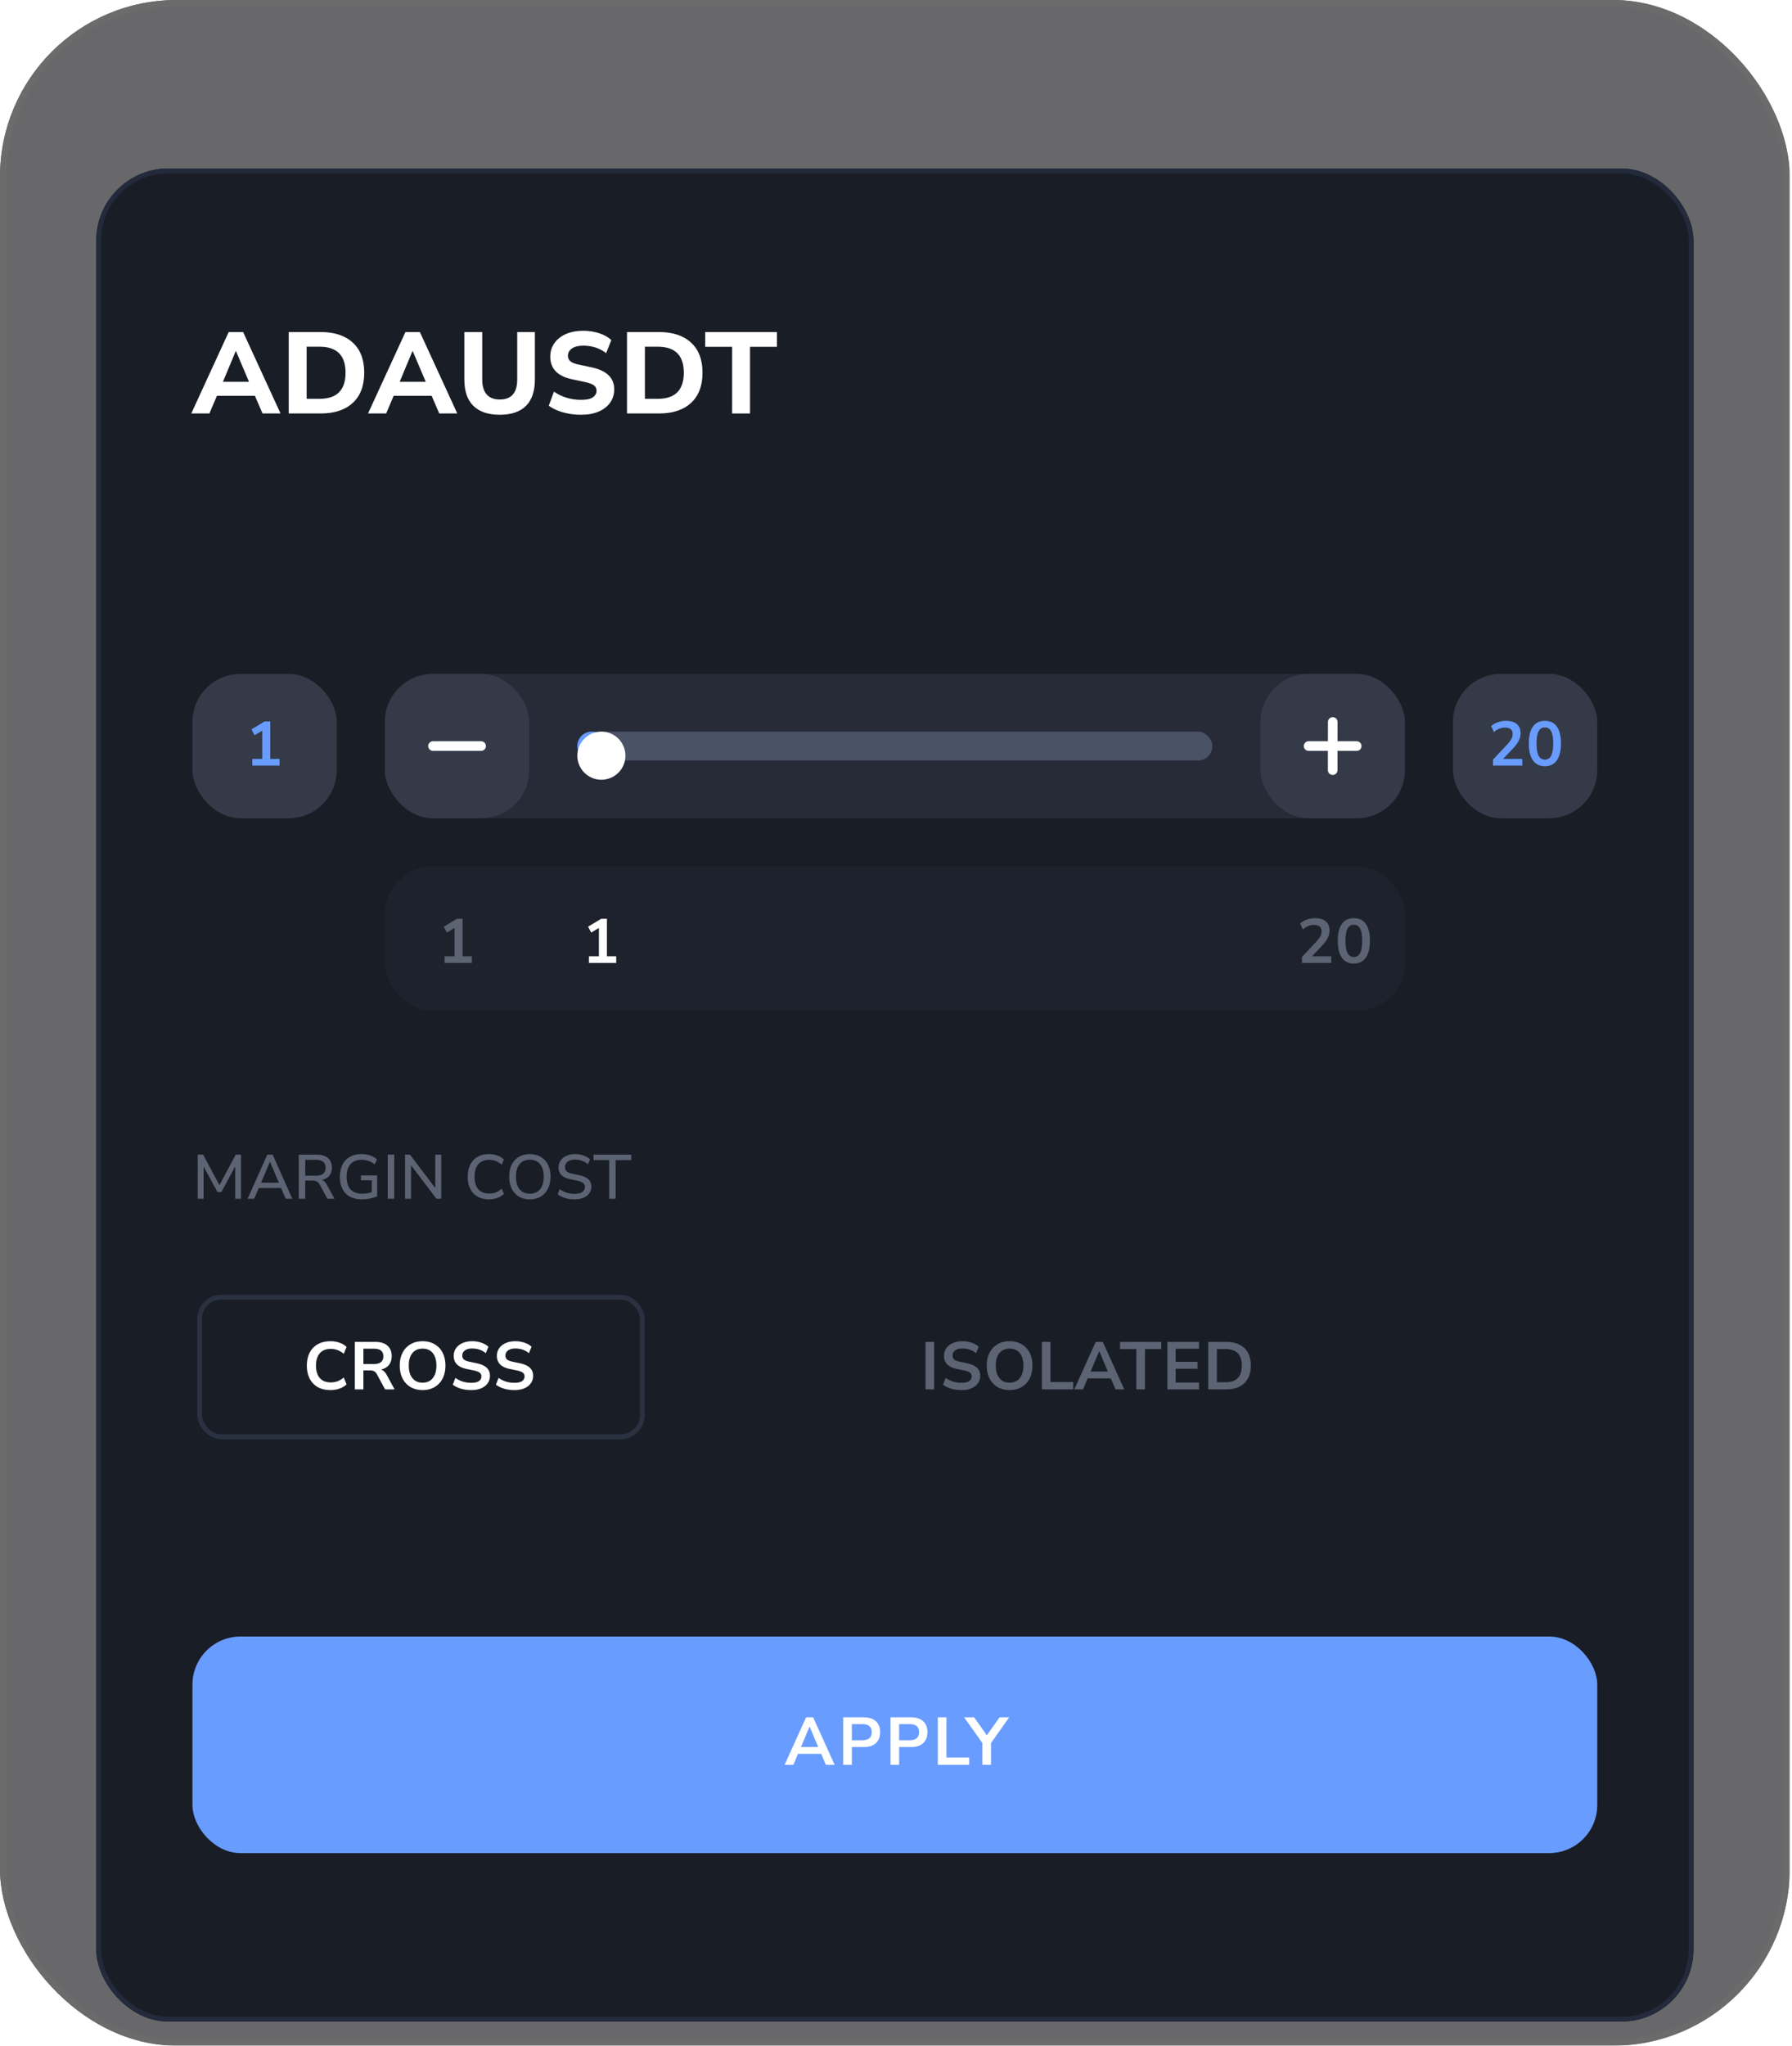 <?xml version="1.0" encoding="UTF-8"?> <svg xmlns="http://www.w3.org/2000/svg" width="617" height="704" fill="none"> <g clip-path="url(#a)"> <g filter="url(#b)"> <rect width="616.207" height="704" fill="#29292B" fill-opacity=".7" rx="60.822"></rect> <rect width="614.038" height="701.831" x="1.085" y="1.085" stroke="#6B6B6B" stroke-width="2.169" rx="59.738"></rect> </g> <g filter="url(#c)"> <rect width="549.948" height="637.741" x="33.13" y="33.13" fill="#191D26" rx="24.847"></rect> <rect width="548.292" height="636.085" x="33.958" y="33.958" stroke="#232A3B" stroke-width="1.656" rx="24.019"></rect> </g> <rect width="483.689" height="74.541" x="66.259" y="563.2" fill="#699CFF" rx="16.565"></rect> <path fill="#fff" d="m270.145 607.36 7.398-16.349h2.435l7.398 16.349h-3.015l-1.623-3.78h-7.978l-1.6 3.78h-3.015Zm8.581-13.126-2.946 6.981h5.937l-2.945-6.981h-.046Zm11.598 13.126v-16.349h7.096c1.794 0 3.178.448 4.152 1.345.974.897 1.461 2.149 1.461 3.757s-.487 2.868-1.461 3.78c-.974.897-2.358 1.345-4.152 1.345h-4.127v6.122h-2.969Zm2.969-8.464h3.664c2.133 0 3.2-.928 3.2-2.783 0-1.84-1.067-2.76-3.2-2.76h-3.664v5.543Zm13.319 8.464v-16.349h7.096c1.794 0 3.177.448 4.151 1.345.974.897 1.461 2.149 1.461 3.757s-.487 2.868-1.461 3.78c-.974.897-2.357 1.345-4.151 1.345h-4.128v6.122h-2.968Zm2.968-8.464h3.664c2.134 0 3.201-.928 3.201-2.783 0-1.84-1.067-2.76-3.201-2.76h-3.664v5.543Zm13.32 8.464v-16.349h2.968v13.822h7.838v2.527H322.9Zm15.337 0v-7.513l-6.285-8.836h3.456l4.36 6.192 4.383-6.192h3.316l-6.262 8.859v7.49h-2.968Z"></path> <rect width="152.395" height="48.038" x="68.744" y="446.42" stroke="#2A3140" stroke-width="1.656" rx="7.454"></rect> <path fill="#fff" d="M113.79 478.388c-1.7 0-3.161-.34-4.383-1.02a7.052 7.052 0 0 1-2.783-2.922c-.649-1.268-.974-2.76-.974-4.476 0-1.716.325-3.2.974-4.453a6.9 6.9 0 0 1 2.783-2.898c1.222-.696 2.683-1.044 4.383-1.044 1.098 0 2.134.17 3.108.51.989.34 1.801.827 2.435 1.461l-.974 2.366c-.696-.588-1.407-1.013-2.134-1.276a6.495 6.495 0 0 0-2.342-.417c-1.654 0-2.914.502-3.78 1.507-.866.99-1.299 2.404-1.299 4.244 0 1.84.433 3.262 1.299 4.267.866 1.005 2.126 1.507 3.78 1.507.835 0 1.616-.131 2.342-.394.727-.278 1.438-.711 2.134-1.298l.974 2.365c-.634.618-1.446 1.105-2.435 1.461-.974.34-2.01.51-3.108.51Zm8.365-.232v-16.349h7.097c1.793 0 3.177.433 4.151 1.299.974.85 1.461 2.048 1.461 3.594 0 1.221-.317 2.234-.951 3.038-.634.789-1.546 1.322-2.736 1.6.788.248 1.437.843 1.948 1.786l2.736 5.032h-3.27l-2.829-5.218c-.278-.51-.611-.858-.997-1.043-.371-.186-.851-.278-1.438-.278h-2.203v6.539h-2.969Zm2.969-8.743h3.618c2.164 0 3.246-.881 3.246-2.643 0-1.747-1.082-2.621-3.246-2.621h-3.618v5.264Zm20.377 8.975c-1.577 0-2.961-.348-4.152-1.043-1.175-.696-2.087-1.67-2.736-2.922-.649-1.268-.974-2.752-.974-4.453 0-1.716.325-3.2.974-4.453.649-1.252 1.561-2.218 2.736-2.898 1.175-.696 2.559-1.044 4.152-1.044 1.592 0 2.976.348 4.151 1.044 1.175.68 2.087 1.646 2.736 2.898.649 1.253.974 2.729.974 4.43 0 1.716-.325 3.208-.974 4.476-.649 1.252-1.561 2.226-2.736 2.922-1.175.695-2.559 1.043-4.151 1.043Zm0-2.551c1.499 0 2.666-.518 3.501-1.554.835-1.035 1.253-2.473 1.253-4.313 0-1.855-.418-3.293-1.253-4.313-.819-1.021-1.986-1.531-3.501-1.531-1.5 0-2.667.51-3.502 1.531-.835 1.02-1.253 2.458-1.253 4.313 0 1.84.418 3.278 1.253 4.313.835 1.036 2.002 1.554 3.502 1.554Zm16.747 2.551c-1.283 0-2.474-.162-3.572-.487-1.097-.34-2.025-.796-2.782-1.368l.904-2.342a9.16 9.16 0 0 0 2.481 1.252c.913.294 1.902.441 2.969.441 1.221 0 2.11-.201 2.667-.603.556-.418.835-.951.835-1.601 0-.541-.201-.966-.603-1.275-.387-.309-1.059-.564-2.018-.765l-2.551-.534c-2.907-.618-4.36-2.11-4.36-4.475 0-1.021.271-1.91.812-2.667.541-.758 1.291-1.345 2.249-1.763.959-.417 2.064-.626 3.317-.626a9.43 9.43 0 0 1 3.13.51c.974.325 1.786.789 2.435 1.392l-.904 2.226c-1.283-1.082-2.845-1.623-4.685-1.623-1.066 0-1.901.224-2.504.672-.603.448-.905 1.036-.905 1.763 0 .556.186 1.004.557 1.345.371.324 1.005.579 1.902.765l2.527.533c1.531.325 2.667.835 3.409 1.531.758.696 1.137 1.623 1.137 2.783 0 .974-.263 1.832-.789 2.574-.525.742-1.275 1.322-2.249 1.739-.959.402-2.095.603-3.409.603Zm14.862 0c-1.284 0-2.474-.162-3.572-.487-1.097-.34-2.025-.796-2.783-1.368l.905-2.342a9.145 9.145 0 0 0 2.481 1.252c.912.294 1.902.441 2.969.441 1.221 0 2.11-.201 2.667-.603.556-.418.834-.951.834-1.601 0-.541-.201-.966-.603-1.275-.386-.309-1.059-.564-2.017-.765l-2.551-.534c-2.907-.618-4.36-2.11-4.36-4.475 0-1.021.271-1.91.812-2.667.541-.758 1.291-1.345 2.249-1.763.959-.417 2.064-.626 3.317-.626a9.43 9.43 0 0 1 3.13.51c.974.325 1.786.789 2.435 1.392l-.904 2.226c-1.283-1.082-2.845-1.623-4.685-1.623-1.066 0-1.901.224-2.504.672-.603.448-.905 1.036-.905 1.763 0 .556.186 1.004.557 1.345.371.324 1.005.579 1.902.765l2.527.533c1.531.325 2.667.835 3.409 1.531.758.696 1.137 1.623 1.137 2.783 0 .974-.263 1.832-.789 2.574-.525.742-1.275 1.322-2.249 1.739-.959.402-2.095.603-3.409.603Z"></path> <path fill="#5C6373" d="M318.663 478.156v-16.349h2.969v16.349h-2.969Zm12.39.232c-1.283 0-2.474-.162-3.571-.487-1.098-.34-2.026-.796-2.783-1.368l.904-2.342a9.16 9.16 0 0 0 2.481 1.252c.913.294 1.902.441 2.969.441 1.221 0 2.11-.201 2.667-.603.556-.418.835-.951.835-1.601 0-.541-.201-.966-.603-1.275-.387-.309-1.059-.564-2.018-.765l-2.551-.534c-2.906-.618-4.36-2.11-4.36-4.475 0-1.021.271-1.91.812-2.667.541-.758 1.291-1.345 2.249-1.763.959-.417 2.064-.626 3.317-.626a9.43 9.43 0 0 1 3.13.51c.974.325 1.786.789 2.435 1.392l-.904 2.226c-1.283-1.082-2.845-1.623-4.684-1.623-1.067 0-1.902.224-2.505.672-.603.448-.904 1.036-.904 1.763 0 .556.185 1.004.556 1.345.371.324 1.005.579 1.902.765l2.528.533c1.53.325 2.666.835 3.409 1.531.757.696 1.136 1.623 1.136 2.783 0 .974-.263 1.832-.789 2.574-.525.742-1.275 1.322-2.249 1.739-.959.402-2.095.603-3.409.603Zm16.555 0c-1.577 0-2.961-.348-4.151-1.043-1.175-.696-2.088-1.67-2.737-2.922-.649-1.268-.974-2.752-.974-4.453 0-1.716.325-3.2.974-4.453.649-1.252 1.562-2.218 2.737-2.898 1.175-.696 2.558-1.044 4.151-1.044 1.592 0 2.976.348 4.151 1.044 1.175.68 2.087 1.646 2.736 2.898.65 1.253.974 2.729.974 4.43 0 1.716-.324 3.208-.974 4.476-.649 1.252-1.561 2.226-2.736 2.922-1.175.695-2.559 1.043-4.151 1.043Zm0-2.551c1.499 0 2.667-.518 3.501-1.554.835-1.035 1.253-2.473 1.253-4.313 0-1.855-.418-3.293-1.253-4.313-.819-1.021-1.986-1.531-3.501-1.531-1.5 0-2.667.51-3.502 1.531-.835 1.02-1.252 2.458-1.252 4.313 0 1.84.417 3.278 1.252 4.313.835 1.036 2.002 1.554 3.502 1.554Zm11.112 2.319v-16.349h2.968v13.821h7.838v2.528H358.72Zm11.151 0 7.398-16.349h2.435l7.398 16.349h-3.015l-1.623-3.78h-7.978l-1.6 3.78h-3.015Zm8.581-13.126-2.945 6.981h5.937l-2.946-6.981h-.046Zm12.801 13.126v-13.868h-5.612v-2.481h14.193v2.481h-5.612v13.868h-2.969Zm10.694 0v-16.349h10.876v2.365h-8.024v4.499h7.514v2.366h-7.514v4.754h8.024v2.365h-10.876Zm14.069 0v-16.349h6.076c2.736 0 4.847.703 6.331 2.11 1.499 1.407 2.249 3.425 2.249 6.053 0 2.613-.75 4.63-2.249 6.053-1.484 1.422-3.595 2.133-6.331 2.133h-6.076Zm2.968-2.458h2.922c3.773 0 5.659-1.909 5.659-5.728 0-3.803-1.886-5.705-5.659-5.705h-2.922v11.433ZM68.068 412.554v-15.182h1.874l5.62 10.487 5.599-10.487h1.83v15.182H80.99v-11.133l-4.76 8.807h-1.356l-4.78-8.764v11.09h-2.025Zm17.191 0 6.762-15.182h1.852l6.783 15.182h-2.282l-1.594-3.704h-7.688l-1.572 3.704h-2.26Zm7.667-12.705-3.037 7.192h6.138l-3.058-7.192h-.043Zm9.934 12.705v-15.182h6.288c1.636 0 2.9.395 3.79 1.185.89.775 1.335 1.866 1.335 3.273 0 1.134-.302 2.067-.904 2.799-.603.718-1.458 1.199-2.563 1.443.689.23 1.27.782 1.744 1.658l2.627 4.824h-2.454l-2.628-4.845c-.301-.56-.653-.934-1.055-1.12-.387-.201-.89-.302-1.507-.302h-2.434v6.267h-2.239Zm2.239-7.946h3.683c2.211 0 3.316-.912 3.316-2.735 0-1.809-1.105-2.714-3.316-2.714h-3.683v5.449Zm19.551 8.14c-1.651 0-3.044-.309-4.178-.926a6.242 6.242 0 0 1-2.584-2.692c-.574-1.163-.861-2.548-.861-4.156 0-1.594.294-2.972.883-4.135.588-1.177 1.442-2.081 2.562-2.713 1.12-.632 2.462-.948 4.027-.948 1.077 0 2.074.158 2.993.474.919.316 1.687.768 2.304 1.357l-.796 1.744c-.689-.574-1.393-.983-2.111-1.227-.718-.259-1.514-.388-2.39-.388-1.68 0-2.957.51-3.833 1.529-.876 1.005-1.314 2.44-1.314 4.307 0 1.909.445 3.359 1.335 4.35.905.99 2.254 1.485 4.049 1.485 1.091 0 2.175-.179 3.252-.538v-4.07h-3.704v-1.68h5.577v7.15c-.646.316-1.45.574-2.412.775-.947.201-1.88.302-2.799.302Zm8.86-.194v-15.182h2.239v15.182h-2.239Zm5.956 0v-15.182h1.701l8.7 11.478v-11.478h2.067v15.182h-1.658l-8.743-11.521v11.521h-2.067Zm28.896.194c-1.536 0-2.85-.316-3.941-.948-1.091-.632-1.931-1.529-2.519-2.692-.575-1.177-.862-2.562-.862-4.156 0-1.593.287-2.972.862-4.134.588-1.163 1.428-2.06 2.519-2.692 1.091-.632 2.405-.948 3.941-.948 1.034 0 1.995.165 2.886.496.904.315 1.658.775 2.261 1.378l-.776 1.787c-.66-.588-1.342-1.012-2.045-1.27a6.086 6.086 0 0 0-2.261-.41c-1.637 0-2.886.503-3.747 1.508-.862 1.005-1.292 2.433-1.292 4.285 0 1.852.43 3.288 1.292 4.307.861 1.005 2.11 1.507 3.747 1.507a6.4 6.4 0 0 0 2.261-.387c.703-.273 1.385-.704 2.045-1.292l.776 1.787c-.603.589-1.357 1.048-2.261 1.378a8.241 8.241 0 0 1-2.886.496Zm14.069 0c-1.45 0-2.706-.316-3.769-.948-1.062-.646-1.888-1.55-2.476-2.713-.574-1.177-.862-2.556-.862-4.135 0-1.593.288-2.972.862-4.134.588-1.163 1.414-2.06 2.476-2.692 1.063-.632 2.319-.948 3.769-.948 1.435 0 2.684.316 3.747.948 1.076.632 1.902 1.529 2.476 2.692.589 1.162.883 2.533.883 4.113 0 1.593-.294 2.979-.883 4.156-.574 1.163-1.4 2.067-2.476 2.713-1.063.632-2.312.948-3.747.948Zm0-1.939c1.507 0 2.677-.509 3.51-1.528.847-1.034 1.27-2.477 1.27-4.329 0-1.852-.416-3.287-1.249-4.307-.832-1.019-2.01-1.529-3.531-1.529-1.508 0-2.685.51-3.532 1.529-.833 1.02-1.249 2.455-1.249 4.307 0 1.852.416 3.295 1.249 4.329.847 1.019 2.024 1.528 3.532 1.528Zm15.383 1.939c-1.191 0-2.282-.151-3.273-.453-.99-.316-1.83-.753-2.519-1.313l.71-1.766a7.933 7.933 0 0 0 2.305 1.227c.818.273 1.744.41 2.777.41 1.221 0 2.118-.216 2.692-.647.589-.445.883-1.019.883-1.722 0-.574-.208-1.027-.624-1.357-.417-.344-1.113-.617-2.089-.818l-2.304-.474c-1.364-.287-2.383-.761-3.058-1.421-.661-.661-.991-1.551-.991-2.67 0-.905.237-1.702.711-2.391.488-.689 1.163-1.22 2.024-1.593.861-.388 1.852-.582 2.972-.582 1.033 0 1.988.158 2.864.474.89.302 1.644.747 2.261 1.335l-.732 1.701c-1.221-1.076-2.692-1.615-4.415-1.615-1.062 0-1.909.237-2.541.711-.617.474-.926 1.105-.926 1.895 0 .603.194 1.084.582 1.443.387.359 1.033.631 1.938.818l2.282.474c1.436.301 2.505.768 3.209 1.4.703.617 1.055 1.457 1.055 2.519 0 .89-.237 1.665-.711 2.326-.473.66-1.141 1.177-2.002 1.55-.862.359-1.888.539-3.08.539Zm11.939-.194v-13.308h-5.383v-1.874h12.985v1.874h-5.384v13.308h-2.218Z"></path> <rect width="351.172" height="49.694" x="132.518" y="231.906" fill="#343A48" opacity=".5" rx="16.565"></rect> <rect width="351.172" height="49.694" x="132.518" y="298.165" fill="#343A48" opacity=".2" rx="16.565"></rect> <rect width="218.654" height="9.939" x="198.777" y="251.784" fill="#4A5266" rx="4.969"></rect> <rect width="49.694" height="49.694" x="433.996" y="231.906" fill="#343A48" rx="16.565"></rect> <path stroke="#fff" stroke-linecap="round" stroke-linejoin="round" stroke-width="3.313" d="m458.877 248.471-.022 16.564M450.56 256.753h16.564"></path> <rect width="49.694" height="49.694" x="132.518" y="231.906" fill="#343A48" rx="16.565"></rect> <path stroke="#fff" stroke-linecap="round" stroke-linejoin="round" stroke-width="3.313" d="M149.083 256.753h16.564"></path> <rect width="9.939" height="9.939" x="198.777" y="251.783" fill="#699CFF" rx="4.969"></rect> <g filter="url(#d)"> <circle cx="207.06" cy="256.753" r="8.282" fill="#fff"></circle> </g> <path fill="#5C6373" d="M153.086 331.386v-2.283h3.424v-9.755l-2.648 1.594-1.077-2.025 4.522-2.713h1.96v12.899h3.208v2.283h-9.389Z"></path> <path fill="#fff" d="M202.78 331.386v-2.283h3.424v-9.755l-2.648 1.594-1.077-2.025 4.522-2.713h1.96v12.899h3.208v2.283h-9.389Z"></path> <path fill="#5C6373" d="M448.275 331.386v-2.046l4.91-5.233c.66-.718 1.134-1.349 1.421-1.895.287-.56.431-1.127.431-1.701 0-1.464-.883-2.196-2.649-2.196-1.378 0-2.649.516-3.811 1.55l-.926-2.067c.603-.546 1.356-.984 2.261-1.314a8.161 8.161 0 0 1 2.821-.495c1.622 0 2.864.366 3.725 1.098.876.732 1.314 1.78 1.314 3.144 0 .919-.223 1.802-.668 2.649-.431.847-1.113 1.758-2.046 2.735l-3.337 3.488h6.632v2.283h-10.078Zm17.865.215c-1.795 0-3.166-.675-4.113-2.024-.948-1.364-1.421-3.302-1.421-5.814 0-2.541.473-4.472 1.421-5.793.947-1.321 2.318-1.981 4.113-1.981 1.809 0 3.18.66 4.113 1.981.947 1.321 1.421 3.244 1.421 5.771 0 2.527-.474 4.472-1.421 5.836-.948 1.349-2.319 2.024-4.113 2.024Zm0-2.261c.976 0 1.694-.445 2.153-1.335.474-.905.711-2.326.711-4.264 0-1.924-.237-3.316-.711-4.177-.459-.876-1.177-1.314-2.153-1.314-.962 0-1.68.438-2.153 1.314-.474.861-.711 2.253-.711 4.177 0 1.938.237 3.359.711 4.264.473.89 1.191 1.335 2.153 1.335Z"></path> <rect width="49.694" height="49.694" x="500.253" y="231.906" fill="#343A48" rx="16.565"></rect> <path fill="#699CFF" d="M514.052 263.471v-2.046l4.909-5.233c.661-.718 1.135-1.349 1.422-1.895.287-.56.43-1.127.43-1.701 0-1.464-.883-2.197-2.648-2.197-1.379 0-2.649.517-3.812 1.551l-.926-2.067c.603-.546 1.357-.984 2.261-1.314a8.17 8.17 0 0 1 2.821-.495c1.622 0 2.864.366 3.726 1.098.875.732 1.313 1.78 1.313 3.144 0 .919-.222 1.802-.667 2.649-.431.847-1.113 1.758-2.046 2.735l-3.338 3.488h6.633v2.283h-10.078Zm17.865.215c-1.795 0-3.166-.675-4.113-2.024-.948-1.364-1.422-3.302-1.422-5.814 0-2.541.474-4.472 1.422-5.793.947-1.321 2.318-1.981 4.113-1.981 1.808 0 3.179.66 4.113 1.981.947 1.321 1.421 3.244 1.421 5.771 0 2.527-.474 4.472-1.421 5.836-.948 1.349-2.319 2.024-4.113 2.024Zm0-2.261c.976 0 1.694-.445 2.153-1.335.474-.905.711-2.326.711-4.264 0-1.924-.237-3.316-.711-4.178-.459-.875-1.177-1.313-2.153-1.313-.962 0-1.68.438-2.154 1.313-.474.862-.71 2.254-.71 4.178 0 1.938.236 3.359.71 4.264.474.89 1.192 1.335 2.154 1.335Z"></path> <rect width="49.694" height="49.694" x="66.259" y="231.906" fill="#343A48" rx="16.565"></rect> <path fill="#699CFF" d="M86.872 263.471v-2.283h3.424v-9.755l-2.65 1.594-1.076-2.025 4.522-2.713h1.96v12.899h3.208v2.283h-9.388Z"></path> <path fill="#fff" d="m65.862 142.297 12.88-28.028h4.97l12.88 28.028h-6.201l-2.624-6.083h-13.08l-2.584 6.083h-6.241Zm15.306-21.468-4.413 10.575h8.984l-4.492-10.575h-.08Zm18.244 21.468v-28.028h10.973c4.771 0 8.468 1.22 11.092 3.658 2.623 2.412 3.935 5.857 3.935 10.336s-1.312 7.938-3.935 10.376c-2.624 2.439-6.321 3.658-11.092 3.658H99.412Zm6.162-5.049h4.453c5.963 0 8.945-2.995 8.945-8.985 0-5.963-2.982-8.945-8.945-8.945h-4.453v17.93Zm21.143 5.049 12.881-28.028h4.969l12.881 28.028h-6.202l-2.624-6.083h-13.079l-2.585 6.083h-6.241Zm15.306-21.468-4.413 10.575h8.984l-4.492-10.575h-.079Zm30.057 21.905c-3.976 0-7.011-1.02-9.104-3.061-2.068-2.041-3.101-5.075-3.101-9.104v-16.3h6.162v16.34c0 2.279.517 4.002 1.55 5.168 1.034 1.14 2.531 1.709 4.493 1.709 4.002 0 6.003-2.292 6.003-6.877v-16.34h6.082v16.3c0 4.029-1.02 7.063-3.061 9.104-2.041 2.041-5.049 3.061-9.024 3.061Zm27.954 0c-2.2 0-4.28-.278-6.242-.835-1.934-.556-3.551-1.312-4.85-2.266l1.789-4.85c1.246.875 2.664 1.564 4.254 2.067 1.617.504 3.3.756 5.049.756 1.908 0 3.273-.292 4.095-.875.848-.609 1.272-1.365 1.272-2.266 0-.769-.292-1.378-.875-1.829-.583-.45-1.603-.835-3.061-1.153l-4.492-.954c-5.009-1.06-7.514-3.657-7.514-7.792 0-1.775.477-3.326 1.431-4.651.954-1.352 2.28-2.399 3.976-3.141 1.723-.742 3.71-1.113 5.963-1.113 1.935 0 3.75.278 5.447.835 1.696.557 3.101 1.338 4.214 2.346l-1.789 4.532c-2.174-1.723-4.811-2.584-7.912-2.584-1.669 0-2.968.331-3.896.993-.901.636-1.351 1.471-1.351 2.505 0 .769.278 1.391.835 1.868.556.478 1.523.862 2.902 1.153l4.492.955c5.142 1.113 7.713 3.63 7.713 7.553 0 1.749-.478 3.286-1.432 4.612-.927 1.298-2.252 2.319-3.975 3.061-1.696.715-3.711 1.073-6.043 1.073Zm15.847-.437v-28.028h10.973c4.771 0 8.468 1.22 11.092 3.658 2.624 2.412 3.935 5.857 3.935 10.336s-1.311 7.938-3.935 10.376c-2.624 2.439-6.321 3.658-11.092 3.658h-10.973Zm6.163-5.049h4.452c5.963 0 8.945-2.995 8.945-8.985 0-5.963-2.982-8.945-8.945-8.945h-4.452v17.93Zm30.032 5.049v-22.939h-9.263v-5.089h24.688v5.089h-9.263v22.939h-6.162Z"></path> </g> <defs> <filter id="b" width="646.579" height="734.372" x="-15.186" y="-15.186" color-interpolation-filters="sRGB" filterUnits="userSpaceOnUse"> <feFlood flood-opacity="0" result="BackgroundImageFix"></feFlood> <feGaussianBlur in="BackgroundImageFix" stdDeviation="7.593"></feGaussianBlur> <feComposite in2="SourceAlpha" operator="in" result="effect1_backgroundBlur_674_1370"></feComposite> <feBlend in="SourceGraphic" in2="effect1_backgroundBlur_674_1370" result="shape"></feBlend> </filter> <filter id="c" width="715.595" height="811.671" x="-49.694" y="-49.694" color-interpolation-filters="sRGB" filterUnits="userSpaceOnUse"> <feFlood flood-opacity="0" result="BackgroundImageFix"></feFlood> <feGaussianBlur in="BackgroundImageFix" stdDeviation="41.412"></feGaussianBlur> <feComposite in2="SourceAlpha" operator="in" result="effect1_backgroundBlur_674_1370"></feComposite> <feColorMatrix in="SourceAlpha" result="hardAlpha" values="0 0 0 0 0 0 0 0 0 0 0 0 0 0 0 0 0 0 127 0"></feColorMatrix> <feOffset dy="24.847"></feOffset> <feGaussianBlur stdDeviation="33.129"></feGaussianBlur> <feComposite in2="hardAlpha" operator="out"></feComposite> <feColorMatrix values="0 0 0 0 0.018 0 0 0 0 0.051 0 0 0 0 0.133 0 0 0 0.1 0"></feColorMatrix> <feBlend in2="effect1_backgroundBlur_674_1370" result="effect2_dropShadow_674_1370"></feBlend> <feBlend in="SourceGraphic" in2="effect2_dropShadow_674_1370" result="shape"></feBlend> </filter> <filter id="d" width="33.13" height="33.129" x="190.495" y="243.501" color-interpolation-filters="sRGB" filterUnits="userSpaceOnUse"> <feFlood flood-opacity="0" result="BackgroundImageFix"></feFlood> <feColorMatrix in="SourceAlpha" result="hardAlpha" values="0 0 0 0 0 0 0 0 0 0 0 0 0 0 0 0 0 0 127 0"></feColorMatrix> <feOffset dy="3.313"></feOffset> <feGaussianBlur stdDeviation="4.141"></feGaussianBlur> <feComposite in2="hardAlpha" operator="out"></feComposite> <feColorMatrix values="0 0 0 0 0.16 0 0 0 0 0.18 0 0 0 0 0.23 0 0 0 0.2 0"></feColorMatrix> <feBlend in2="BackgroundImageFix" result="effect1_dropShadow_674_1370"></feBlend> <feBlend in="SourceGraphic" in2="effect1_dropShadow_674_1370" result="shape"></feBlend> </filter> <clipPath id="a"> <path fill="#fff" d="M0 0h616.207v704H0z"></path> </clipPath> </defs> </svg> 